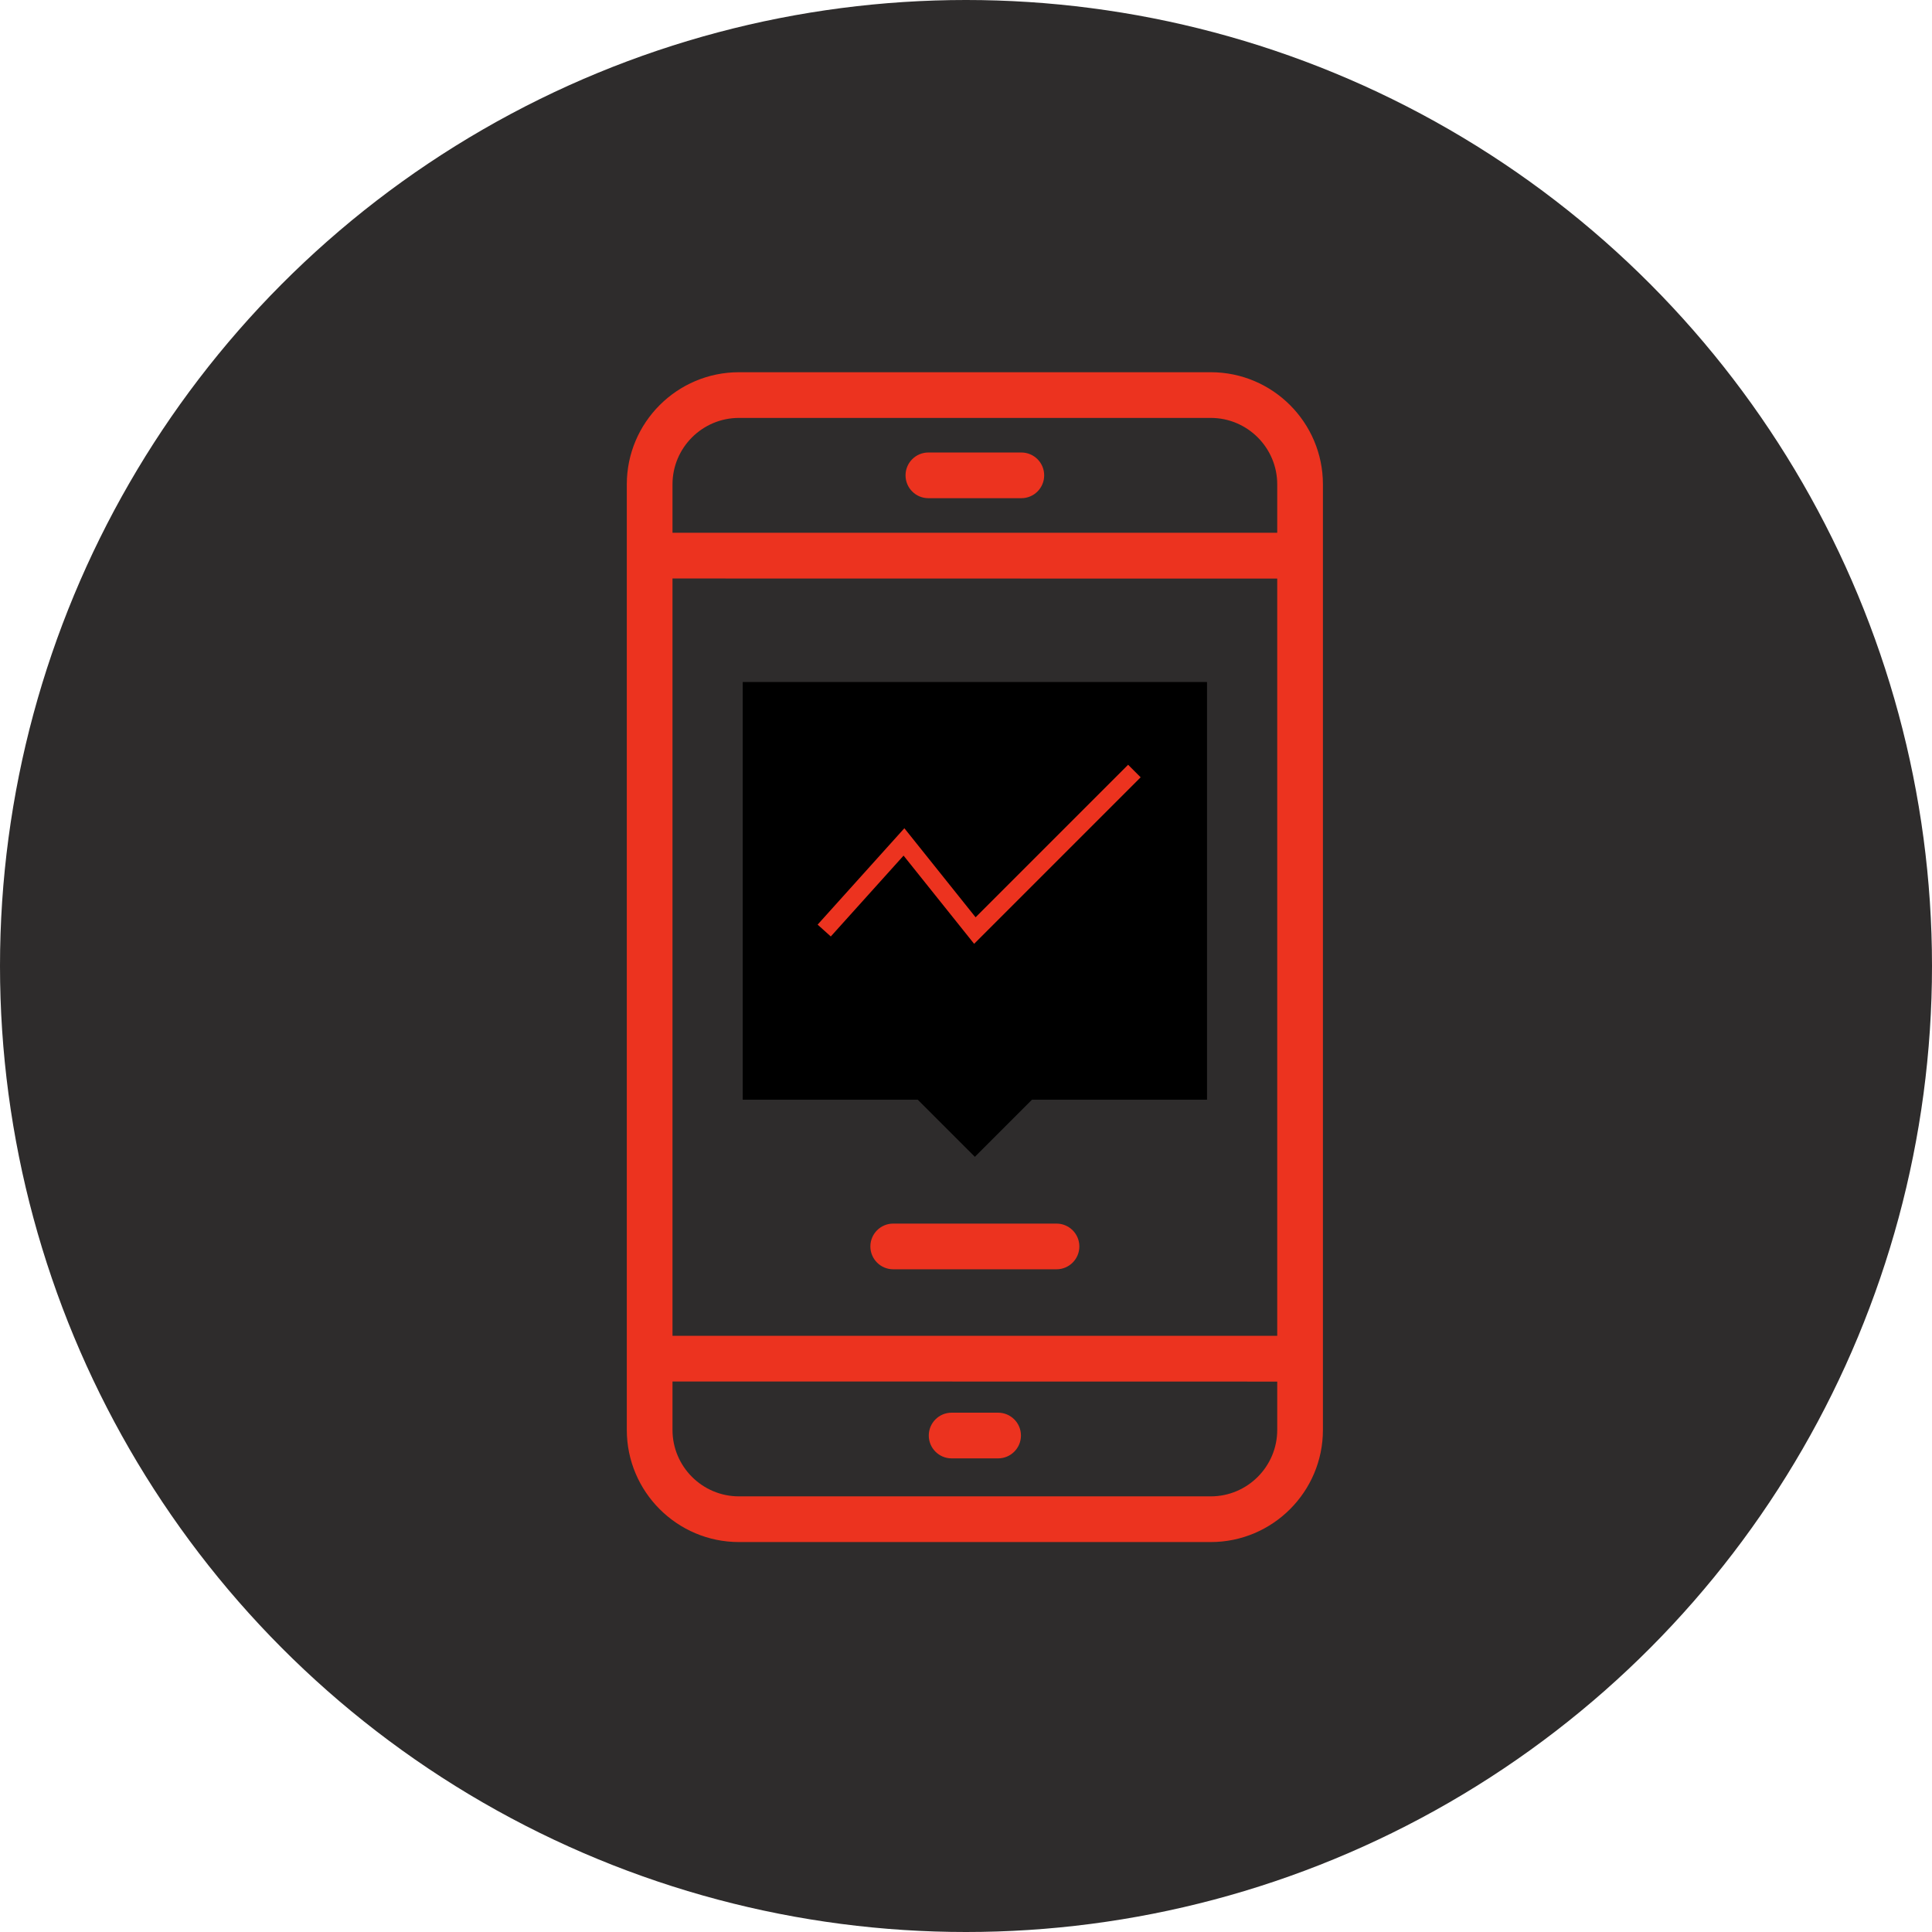 <?xml version="1.0" encoding="UTF-8"?> <svg xmlns="http://www.w3.org/2000/svg" width="109" height="109" viewBox="0 0 109 109" fill="none"> <circle cx="54.5" cy="54.5" r="54.5" fill="#2E2C2C"></circle> <path d="M68.097 38.479H41.903V62.044H51.778L55 65.266L58.222 62.044H68.097V38.479Z" fill="black"></path> <path d="M74.637 27.327C74.637 23.838 71.799 21 68.31 21H41.69C38.202 21 35.363 23.838 35.363 27.327V80.673C35.363 84.162 38.202 87 41.69 87H68.31C71.799 87 74.637 84.162 74.637 80.673V31.354C74.637 31.353 74.637 31.352 74.637 31.351C74.637 31.35 74.637 31.349 74.637 31.348V27.327ZM37.941 75.363V32.637L72.059 32.643V75.363H37.941V75.363ZM37.941 27.327C37.941 25.26 39.623 23.578 41.69 23.578H68.31C70.377 23.578 72.059 25.26 72.059 27.327V30.059H37.941V27.327ZM68.31 84.422H41.69C39.623 84.422 37.941 82.74 37.941 80.673V77.941L72.059 77.947V80.673C72.059 82.74 70.377 84.422 68.31 84.422Z" fill="#EC331F"></path> <path d="M57.622 25.529H52.378C51.666 25.529 51.089 26.107 51.089 26.818C51.089 27.53 51.666 28.107 52.378 28.107H57.622C58.334 28.107 58.911 27.53 58.911 26.818C58.911 26.106 58.334 25.529 57.622 25.529Z" fill="#EC331F"></path> <path d="M56.311 79.701H53.689C52.977 79.701 52.4 80.278 52.4 80.99C52.4 81.702 52.977 82.279 53.689 82.279H56.311C57.023 82.279 57.6 81.702 57.6 80.99C57.6 80.278 57.023 79.701 56.311 79.701Z" fill="#EC331F"></path> <path d="M59.606 69.033H50.394C49.682 69.033 49.105 69.61 49.105 70.322C49.105 71.034 49.682 71.611 50.394 71.611H59.606C60.318 71.611 60.895 71.034 60.895 70.322C60.895 69.61 60.318 69.033 59.606 69.033Z" fill="#EC331F"></path> <path d="M46.5 52.5L51 47.5L55 52.5L64 43.5" stroke="#EC331F"></path> </svg> 